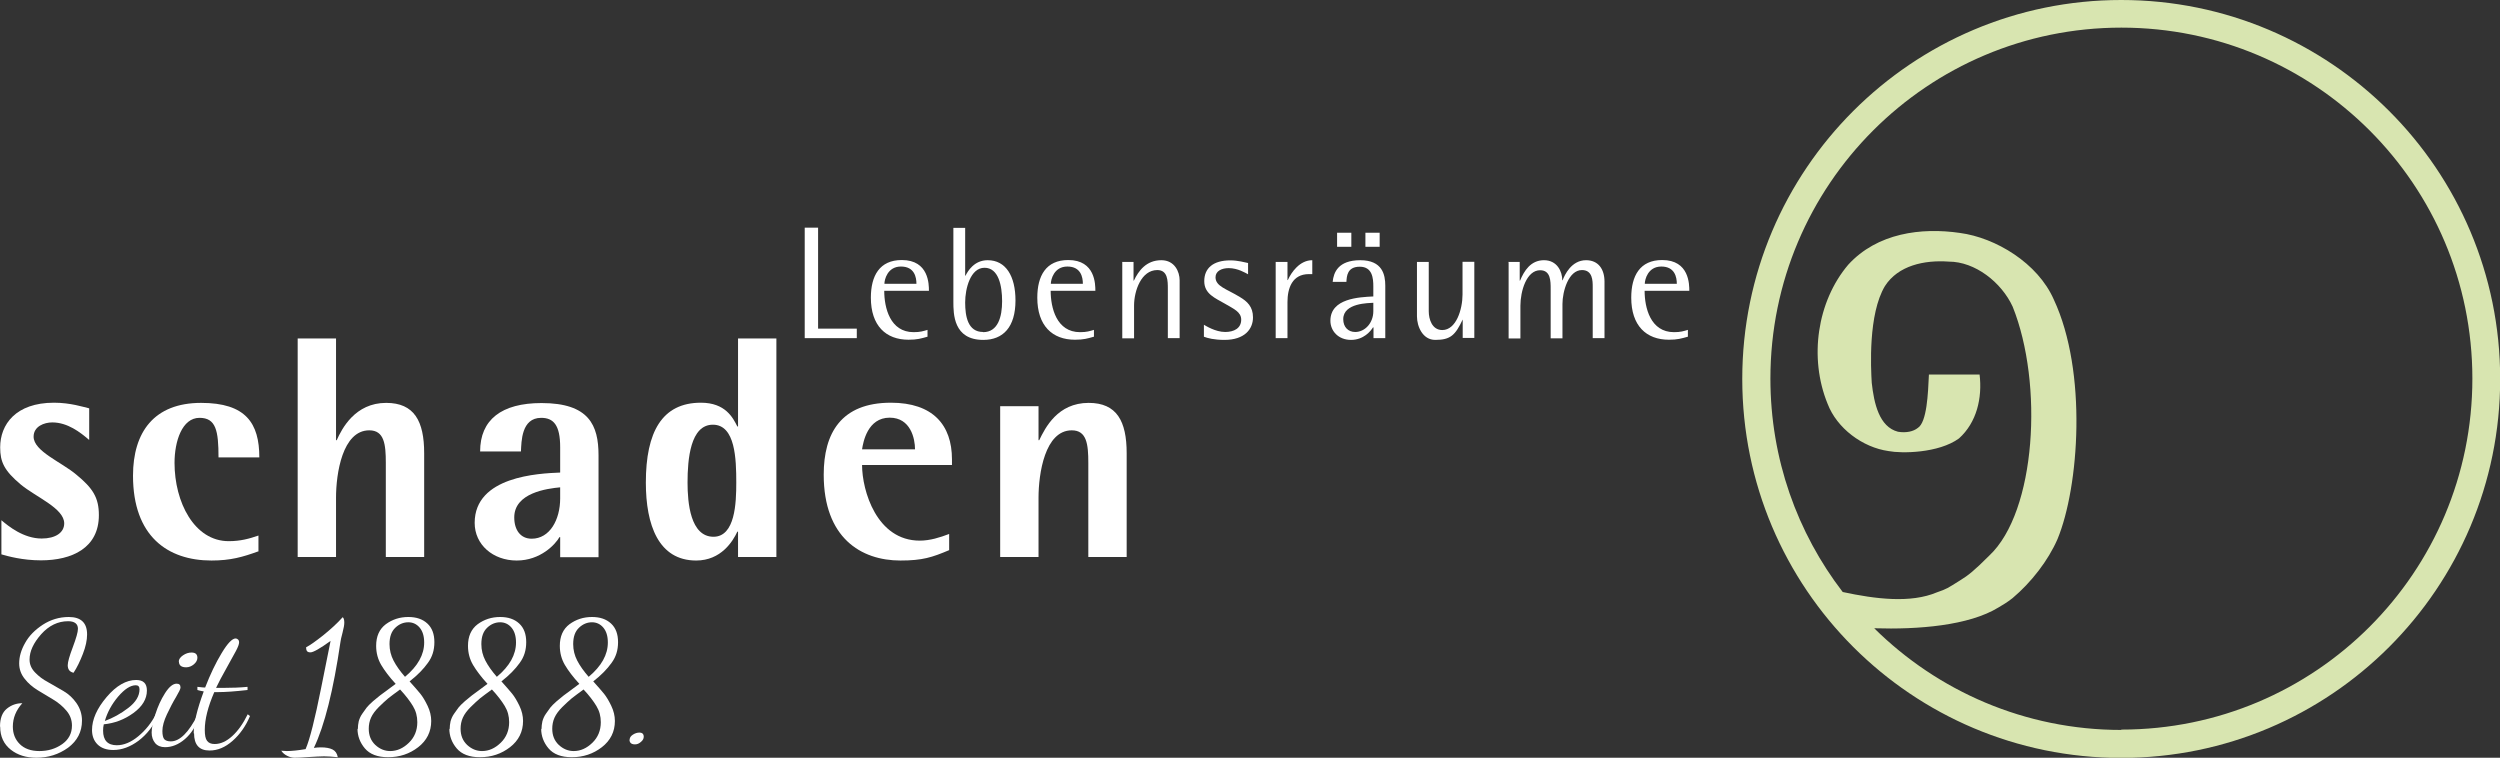 <svg xmlns="http://www.w3.org/2000/svg" id="Ebene_1" viewBox="0 0 142.1 43.07"><rect x="0" y="0" width="142.1" height="43.07" fill="#333333" stroke="none"/><defs><style>.cls-1{fill:#d8e5b0;}.cls-1,.cls-2{stroke-width:0px;}.cls-2{fill:#fff;}</style></defs><path class="cls-2" d="M5.06,25c-.5-.43-1.22-.99-2.09-.99-.45,0-1.06.22-1.06.81,0,.83,1.58,1.44,2.43,2.16.94.77,1.28,1.31,1.28,2.3,0,1.87-1.53,2.57-3.29,2.57-1.04,0-1.87-.23-2.25-.34v-1.94c.4.34,1.26,1.04,2.29,1.04.79,0,1.28-.34,1.28-.86,0-.86-1.6-1.49-2.47-2.21-.94-.79-1.17-1.28-1.17-2.11,0-1.3.88-2.54,3.06-2.54.94,0,1.69.25,2,.32v1.78Z"></path><path class="cls-2" d="M14.68,31.34c-.88.32-1.57.52-2.66.52-2.5,0-4.46-1.39-4.46-4.82,0-2.47,1.19-4.14,3.87-4.14,2.54,0,3.31,1.15,3.31,3.1h-2.32c0-1.51-.14-2.25-1.08-2.25-.99,0-1.42,1.33-1.42,2.56,0,2.23,1.12,4.45,3.08,4.45.67,0,1.17-.14,1.69-.32v.92Z"></path><path class="cls-2" d="M16.92,19.24h2.18v5.78h.04c.29-.65,1.04-2.12,2.81-2.12,1.6,0,2.16,1.04,2.16,2.86v5.9h-2.18v-5.35c0-1.06-.09-1.85-.94-1.85-1.53,0-1.89,2.47-1.89,3.83v3.37h-2.18v-12.42Z"></path><path class="cls-2" d="M31.84,30.53h-.04c-.23.41-1.08,1.33-2.43,1.33s-2.39-.9-2.39-2.14c0-2.65,3.64-2.81,4.86-2.86v-1.44c0-1.26-.38-1.67-1.08-1.67-1.13,0-1.12,1.35-1.15,1.91h-2.32c0-1.8,1.21-2.75,3.49-2.75,2.7,0,3.24,1.26,3.24,2.97v5.79h-2.18v-1.13ZM31.84,27.7c-.74.07-2.61.31-2.61,1.71,0,.72.36,1.21.99,1.21,1.03,0,1.62-1.08,1.62-2.29v-.63Z"></path><path class="cls-2" d="M41.95,30.22h-.04c-.25.54-.92,1.64-2.34,1.64-2.14,0-2.86-2.02-2.86-4.43,0-2.88.92-4.54,3.13-4.54,1.39,0,1.82.85,2.07,1.35h.04v-5h2.18v12.42h-2.18v-1.44ZM40.55,30.51c1.24,0,1.3-1.93,1.3-3.08,0-1.33-.05-3.29-1.33-3.29s-1.44,1.96-1.44,3.29c0,1.15.16,3.08,1.48,3.08Z"></path><path class="cls-2" d="M53.95,31.27c-.97.41-1.51.59-2.77.59-2.25,0-4.36-1.3-4.36-4.88,0-2.36.99-4.09,3.82-4.09,2.38,0,3.47,1.26,3.47,3.22v.32h-5.11c0,1.46.83,4.3,3.28,4.3.58,0,1.15-.18,1.67-.38v.9ZM52.01,25.54c0-.61-.25-1.8-1.44-1.8-1.26,0-1.51,1.4-1.57,1.8h3.01Z"></path><path class="cls-2" d="M56.85,23.09h2.18v1.93h.04c.34-.7,1.04-2.12,2.81-2.12,1.6,0,2.16,1.04,2.16,2.86v5.9h-2.18v-5.35c0-1.06-.09-1.85-.94-1.85-1.53,0-1.89,2.47-1.89,3.83v3.37h-2.18v-8.57Z"></path><path class="cls-2" d="M45.74,12.94h.76v5.74h2.2v.54h-2.96v-6.28Z"></path><path class="cls-2" d="M52.71,19.14c-.35.1-.58.17-1.07.17-1.29,0-2.14-.8-2.14-2.39,0-1.24.49-2.14,1.76-2.14,1.54,0,1.54,1.39,1.54,1.75h-2.54c0,.96.33,2.35,1.67,2.35.39,0,.54-.06.79-.13v.39ZM52.09,16.13c0-.37-.11-.98-.88-.98s-.94.75-.94.98h1.82Z"></path><path class="cls-2" d="M54.86,15.67h.02c.13-.26.49-.88,1.26-.88,1.03,0,1.58.9,1.58,2.29,0,1.51-.7,2.24-1.83,2.24-1.7,0-1.7-1.48-1.7-2.18v-4.19h.67v2.73ZM55.88,18.88c.85,0,1.08-.88,1.08-1.76s-.2-1.9-1-1.9-1.1,1.18-1.1,1.97.15,1.68,1.02,1.68Z"></path><path class="cls-2" d="M62.17,19.14c-.35.1-.58.17-1.07.17-1.29,0-2.14-.8-2.14-2.39,0-1.24.49-2.14,1.76-2.14,1.54,0,1.54,1.39,1.54,1.75h-2.54c0,.96.33,2.35,1.67,2.35.39,0,.54-.06.79-.13v.39ZM61.55,16.13c0-.37-.11-.98-.88-.98s-.94.75-.94.98h1.82Z"></path><path class="cls-2" d="M63.77,14.89h.66v1.06h.02c.26-.55.7-1.16,1.56-1.16.76,0,1.04.66,1.04,1.14v3.29h-.67v-2.8c0-.46,0-1.07-.6-1.07-.91,0-1.32,1.18-1.32,2.02v1.86h-.67v-4.33Z"></path><path class="cls-2" d="M70.94,15.59c-.15-.08-.59-.35-1.1-.35-.39,0-.75.16-.75.52,0,.52.63.66,1.38,1.12.42.25.75.55.75,1.16,0,.67-.48,1.28-1.62,1.28-.59,0-.96-.1-1.17-.18v-.68c.09.05.65.41,1.21.41.5,0,.91-.21.91-.7,0-.44-.42-.61-.93-.91-.55-.32-1.17-.55-1.17-1.28s.5-1.18,1.48-1.18c.45,0,.84.12,1.01.15v.65Z"></path><path class="cls-2" d="M72.51,14.89h.67v1.03h.02c.21-.47.69-1.13,1.39-1.13v.79h-.19c-.95,0-1.22.8-1.22,1.59v2.05h-.67v-4.33Z"></path><path class="cls-2" d="M78.06,18.61h-.02c-.13.21-.53.71-1.25.71s-1.17-.51-1.17-1.09c0-1.27,1.63-1.34,2.44-1.38v-.57c0-.46-.05-1.12-.77-1.12s-.74.54-.76.86h-.78c.05-.53.31-1.23,1.57-1.23s1.42.83,1.42,1.45v2.98h-.67v-.61ZM76,13.23h.81v.8h-.81v-.8ZM78.06,17.21c-.24.02-1.71,0-1.71.93,0,.46.29.73.68.73.55,0,1.03-.51,1.03-1.18v-.47ZM77.61,13.23h.81v.8h-.81v-.8Z"></path><path class="cls-2" d="M83.16,18.16h-.02c-.42.89-.69,1.16-1.56,1.16-.72,0-1.04-.77-1.04-1.34v-3.09h.67v2.8c0,.46.19,1.07.77,1.07.79,0,1.15-1.18,1.15-2.02v-1.86h.67v4.33h-.66v-1.06Z"></path><path class="cls-2" d="M85.72,14.89h.66v1.06h.02c.23-.55.6-1.16,1.36-1.16s1.04.66,1.04,1.14h.02c.11-.3.5-1.14,1.33-1.14.7,0,1.05.51,1.05,1.22v3.21h-.67v-2.91c0-.34,0-.96-.61-.96-.77,0-1.11,1.22-1.11,1.93v1.95h-.67v-2.8c0-.46,0-1.07-.6-1.07-.77,0-1.12,1.18-1.12,2.02v1.86h-.67v-4.33Z"></path><path class="cls-2" d="M95.93,19.14c-.36.1-.58.17-1.07.17-1.29,0-2.14-.8-2.14-2.39,0-1.24.49-2.14,1.76-2.14,1.54,0,1.54,1.39,1.54,1.75h-2.54c0,.96.33,2.35,1.67,2.35.39,0,.54-.06.79-.13v.39ZM95.31,16.13c0-.37-.11-.98-.88-.98s-.94.75-.94.98h1.82Z"></path><path class="cls-1" d="M120.57,0c-11.89,0-21.54,9.64-21.54,21.54s9.64,21.54,21.54,21.54,21.54-9.64,21.54-21.54S132.46,0,120.57,0h0ZM120.57,41.49c-5.47,0-10.43-2.21-14.04-5.78,2.5.08,5.38-.15,7.06-1.18.27-.16.48-.28.8-.53,1.07-.9,2.03-2.14,2.56-3.36,1.22-2.95,1.71-9.5-.21-13.61-.91-2.08-3.31-3.52-5.34-3.79-2.19-.32-4.7,0-6.35,1.81-1.76,2.08-2.24,5.28-1.17,7.9.53,1.39,1.98,2.48,3.47,2.69.72.14,2.83.13,4-.72,1.01-.91,1.33-2.3,1.17-3.63-.96,0-1.98,0-2.88,0-.05,1.07-.11,2.72-.64,3.04-.24.19-.64.29-1.12.21-1.07-.28-1.36-1.61-1.49-2.78-.05-.84-.21-3.9.75-5.5.75-1.17,2.24-1.49,3.63-1.39,1.49,0,2.99,1.17,3.63,2.56,1.76,4.38,1.33,11.66-1.33,14.15-.88.88-1.19,1.12-1.66,1.41-.72.45-.74.48-1.32.68-1.49.63-3.49.38-5.35-.02-2.58-3.36-4.11-7.57-4.11-12.13,0-11.02,8.93-19.95,19.95-19.95s19.95,8.93,19.95,19.95-8.93,19.95-19.95,19.95h0Z"></path><path class="cls-2" d="M0,41.3c0-.47.13-.81.39-1.02.26-.21.55-.31.88-.31-.36.4-.54.84-.54,1.33,0,.4.13.73.39.99s.63.4,1.12.4.92-.13,1.29-.39c.37-.26.56-.61.56-1.06,0-.31-.1-.59-.31-.84-.21-.25-.46-.46-.76-.64l-.88-.53c-.29-.18-.54-.39-.74-.65-.2-.25-.31-.54-.31-.87,0-.38.11-.77.34-1.17.22-.4.56-.74,1-1.03.45-.29.94-.44,1.48-.44.69,0,1.04.33,1.04.99,0,.33-.08.7-.24,1.11s-.33.77-.53,1.07c-.22-.05-.33-.19-.33-.43,0-.18.1-.53.29-1.03.19-.51.29-.85.29-1.04,0-.28-.19-.43-.56-.43-.58,0-1.09.25-1.53.74-.44.5-.66.97-.66,1.44,0,.27.1.51.31.73s.45.4.75.56l.87.5c.29.17.54.4.74.69.2.29.31.62.31.99,0,.64-.27,1.15-.79,1.54-.53.38-1.13.57-1.8.57-.58,0-1.07-.15-1.46-.46s-.6-.74-.6-1.31Z"></path><path class="cls-2" d="M5.23,41.5c0-.61.28-1.23.83-1.88.55-.65,1.12-.97,1.68-.97.41,0,.61.2.61.6,0,.48-.26.91-.77,1.28-.51.37-1.07.58-1.68.64-.03.11-.04.23-.04.36,0,.55.26.83.78.83.4,0,.81-.17,1.22-.51.41-.34.74-.75,1-1.25l.12.09c-.26.58-.63,1.05-1.1,1.41-.47.35-.95.53-1.44.53-.39,0-.69-.11-.9-.32-.21-.21-.31-.49-.31-.82ZM5.96,40.98c.46-.17.9-.41,1.33-.74s.64-.68.64-1.06c0-.15-.07-.23-.21-.23-.31,0-.64.22-1.01.65-.36.43-.61.89-.75,1.38Z"></path><path class="cls-2" d="M8.62,41.64c0-.26.07-.6.21-1.04s.32-.84.55-1.2c.23-.36.45-.54.66-.54.15,0,.22.07.22.22,0,.08-.09.26-.26.55-.17.28-.34.61-.51.97-.17.36-.26.68-.26.95,0,.23.04.39.11.47.08.08.2.12.37.12.51,0,1.02-.51,1.53-1.52l.09.1c-.18.55-.46.98-.82,1.29-.36.31-.74.46-1.13.46-.24,0-.43-.08-.56-.23-.13-.16-.2-.36-.2-.6ZM10.16,37.61c0-.13.08-.25.24-.36.16-.11.32-.16.49-.16.22,0,.33.1.33.3,0,.13-.07.26-.2.37s-.28.17-.44.17c-.27,0-.41-.11-.41-.33Z"></path><path class="cls-2" d="M11.01,41.69c0-.57.19-1.36.57-2.39-.16-.03-.28-.05-.36-.08v-.18c.24.03.38.04.44.04.29-.75.6-1.4.94-1.96.33-.55.6-.83.79-.83.05,0,.1.02.14.06.04.04.06.09.06.16,0,.1-.06.27-.19.51-.13.24-.31.57-.54.98-.23.41-.43.78-.58,1.1h.37c.55,0,1.02-.02,1.42-.06v.18c-.7.08-1.26.12-1.69.12h-.2c-.36.83-.54,1.54-.54,2.15,0,.3.04.5.13.62.09.12.23.18.43.18.34,0,.67-.15,1-.45.33-.3.62-.71.88-1.24l.13.1c-.24.57-.57,1.04-.99,1.41-.42.37-.85.55-1.31.55-.59,0-.88-.33-.88-.98Z"></path><path class="cls-2" d="M15.98,42.67c.13.01.24.02.32.02.29,0,.65-.04,1.07-.11.24-.55.53-1.71.88-3.46s.53-2.65.54-2.69c-.61.44-.99.65-1.14.65-.09,0-.15-.02-.19-.06s-.06-.12-.06-.23c.22-.11.54-.34.96-.67.42-.34.8-.68,1.12-1.04.06.05.09.16.09.31,0,.12-.03.31-.1.57-.07.26-.11.44-.12.54-.4,2.73-.9,4.74-1.51,6.01.14-.02.27-.03.4-.03.28,0,.5.04.66.12.16.08.26.22.3.44-.3-.03-.56-.05-.78-.05s-.51.02-.88.04c-.37.03-.64.04-.81.04-.13,0-.27-.04-.41-.11-.14-.07-.26-.17-.34-.3Z"></path><path class="cls-2" d="M20.34,41.45c0-.16.02-.31.05-.45.04-.14.1-.29.2-.43l.25-.35c.07-.09.19-.21.37-.37.18-.15.31-.26.39-.32l.46-.34.43-.32c-.36-.39-.63-.75-.82-1.07-.19-.32-.29-.69-.29-1.09,0-.54.18-.95.55-1.23.37-.27.79-.41,1.28-.41.45,0,.81.12,1.08.37s.4.6.4,1.06-.12.84-.37,1.18c-.25.35-.59.7-1.04,1.05.27.3.48.54.61.7s.27.39.41.68c.14.29.21.58.21.87,0,.61-.25,1.11-.74,1.49-.49.38-1.06.57-1.71.57-.6,0-1.04-.17-1.32-.5-.28-.33-.42-.71-.42-1.12ZM20.96,41.42c0,.38.12.68.37.92.25.23.53.35.85.35.39,0,.74-.16,1.06-.47.32-.31.48-.7.48-1.17,0-.34-.08-.64-.25-.92-.17-.28-.41-.6-.73-.94-.3.22-.53.39-.68.51-.15.13-.33.29-.53.49-.2.2-.35.4-.44.6-.09.2-.13.41-.13.64ZM22.14,36.61c0,.34.08.65.23.94.15.29.37.6.65.92.73-.61,1.09-1.26,1.09-1.95,0-.37-.09-.65-.26-.85-.17-.2-.39-.3-.64-.3-.27,0-.52.1-.74.31s-.33.51-.33.93Z"></path><path class="cls-2" d="M25.56,41.45c0-.16.02-.31.05-.45.04-.14.1-.29.2-.43l.25-.35c.07-.09.19-.21.37-.37.18-.15.31-.26.39-.32l.46-.34.43-.32c-.36-.39-.63-.75-.82-1.07-.19-.32-.29-.69-.29-1.09,0-.54.18-.95.55-1.23.37-.27.79-.41,1.28-.41.45,0,.81.12,1.08.37s.4.6.4,1.06-.12.84-.37,1.18c-.25.35-.59.7-1.04,1.05.27.3.48.54.61.7s.27.39.41.68c.14.29.21.58.21.87,0,.61-.25,1.11-.74,1.49-.49.38-1.06.57-1.71.57-.6,0-1.04-.17-1.32-.5-.28-.33-.42-.71-.42-1.12ZM26.18,41.42c0,.38.12.68.37.92.25.23.53.35.85.35.39,0,.74-.16,1.06-.47.32-.31.48-.7.48-1.17,0-.34-.08-.64-.25-.92-.17-.28-.41-.6-.73-.94-.3.22-.53.39-.68.51-.15.13-.33.29-.53.49-.2.2-.35.4-.44.6-.09.2-.13.41-.13.64ZM27.36,36.61c0,.34.08.65.23.94.15.29.37.6.65.92.73-.61,1.09-1.26,1.09-1.95,0-.37-.09-.65-.26-.85-.17-.2-.39-.3-.64-.3-.27,0-.52.1-.74.31s-.33.51-.33.93Z"></path><path class="cls-2" d="M30.78,41.45c0-.16.02-.31.05-.45.04-.14.1-.29.2-.43l.25-.35c.07-.09.19-.21.37-.37.18-.15.31-.26.39-.32l.46-.34.43-.32c-.36-.39-.63-.75-.82-1.07-.19-.32-.29-.69-.29-1.09,0-.54.18-.95.55-1.23.37-.27.79-.41,1.28-.41.45,0,.81.12,1.08.37s.4.6.4,1.06-.12.84-.37,1.18c-.25.35-.59.7-1.04,1.05.27.3.48.54.61.7s.27.39.41.68c.14.29.21.58.21.87,0,.61-.25,1.11-.74,1.49-.49.38-1.06.57-1.71.57-.6,0-1.04-.17-1.32-.5-.28-.33-.42-.71-.42-1.12ZM31.39,41.42c0,.38.12.68.37.92.25.23.53.35.85.35.39,0,.74-.16,1.06-.47.32-.31.48-.7.48-1.17,0-.34-.08-.64-.25-.92-.17-.28-.41-.6-.73-.94-.3.22-.53.39-.68.51-.15.13-.33.29-.53.49-.2.2-.35.4-.44.6-.09.2-.13.41-.13.64ZM32.58,36.61c0,.34.08.65.23.94.15.29.37.6.65.92.73-.61,1.09-1.26,1.09-1.95,0-.37-.09-.65-.26-.85-.17-.2-.39-.3-.64-.3-.27,0-.52.1-.74.31s-.33.51-.33.93Z"></path><path class="cls-2" d="M35.79,42.04c0-.11.06-.2.18-.28.12-.08.25-.12.37-.12.17,0,.25.08.25.24,0,.1-.05.2-.16.29-.11.1-.22.14-.34.14-.2,0-.31-.09-.31-.27Z"></path></svg>